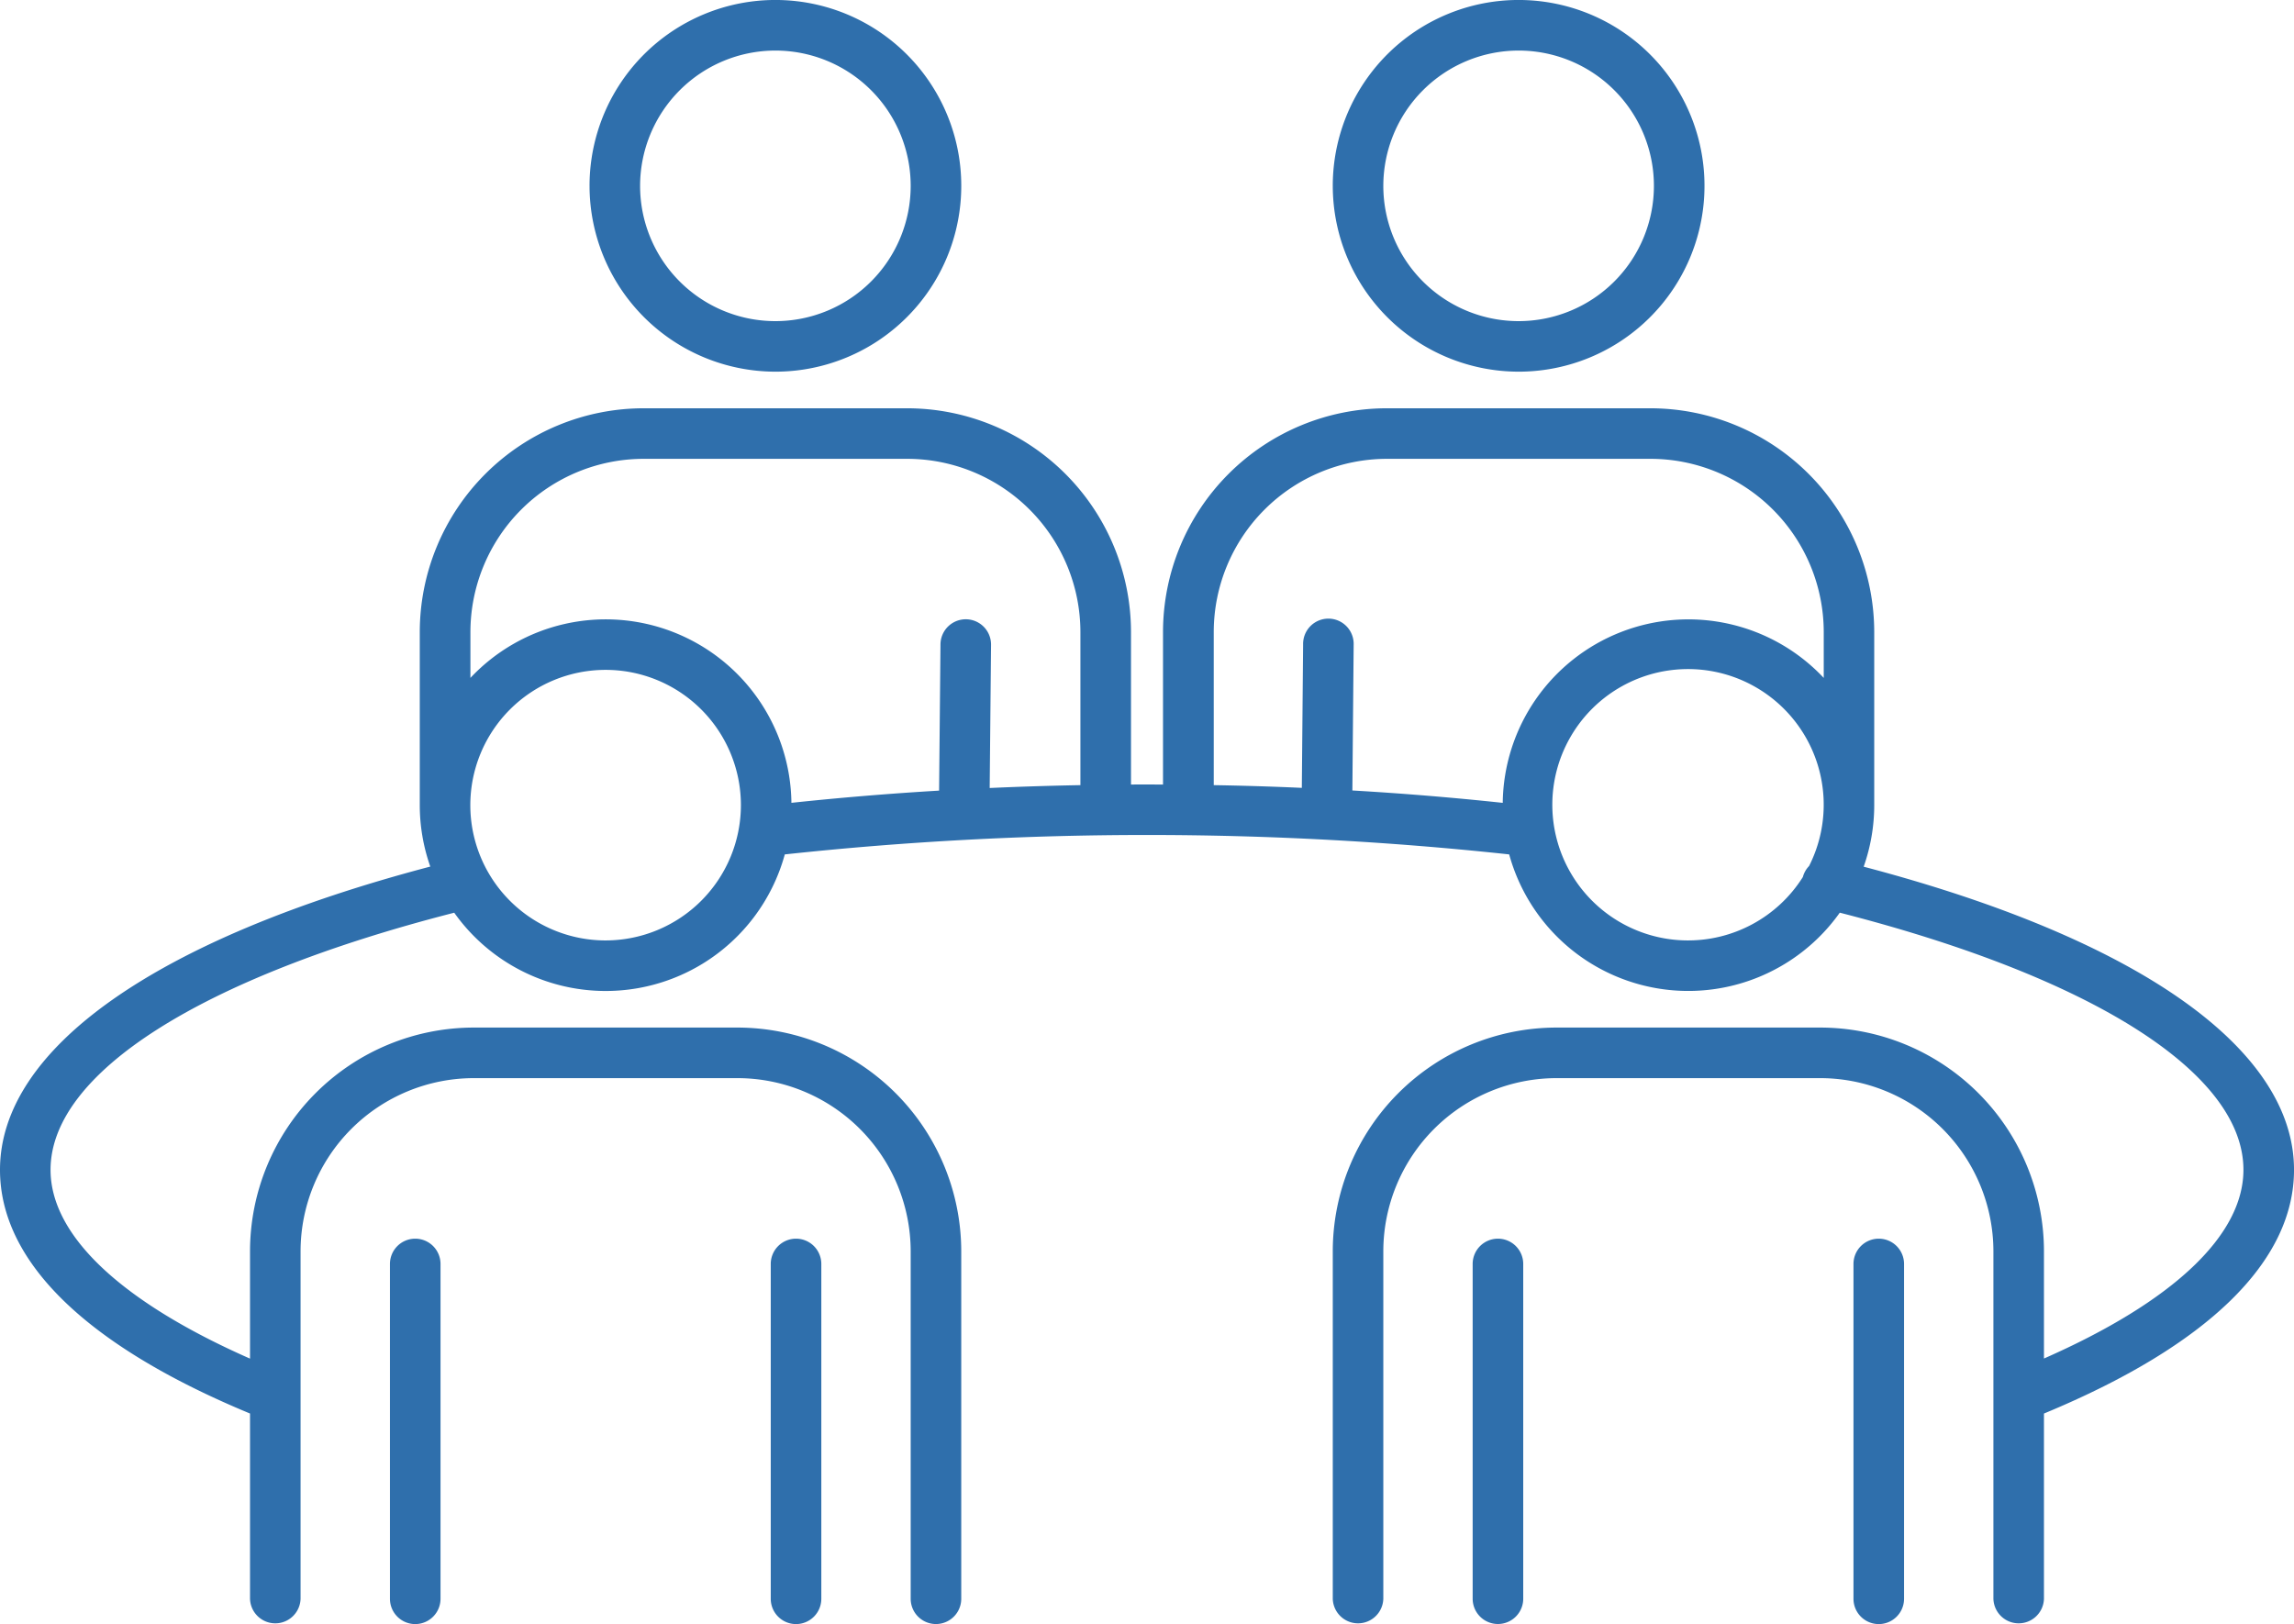 <svg xmlns="http://www.w3.org/2000/svg" xmlns:xlink="http://www.w3.org/1999/xlink" width="115.773" height="81.968" viewBox="0 0 115.773 81.968">
  <defs>
    <clipPath id="clip-path">
      <rect id="사각형_1738" data-name="사각형 1738" width="115.773" height="81.968" fill="#2f6fac"/>
    </clipPath>
  </defs>
  <g id="그룹_6179" data-name="그룹 6179" transform="translate(0 0)">
    <g id="그룹_6178" data-name="그룹 6178" transform="translate(0 0.001)" clip-path="url(#clip-path)">
      <path id="패스_7891" data-name="패스 7891" d="M18.117,53.5a1.276,1.276,0,0,0-1.276,1.276v16.9a1.276,1.276,0,0,0,2.552,0v-16.9A1.276,1.276,0,0,0,18.117,53.5" transform="translate(2.839 9.018)" fill="#2f6fac"/>
      <path id="패스_7892" data-name="패스 7892" d="M34.562,53.5a1.276,1.276,0,0,0-1.276,1.276v16.9a1.276,1.276,0,0,0,2.552,0v-16.9A1.276,1.276,0,0,0,34.562,53.5" transform="translate(5.612 9.018)" fill="#2f6fac"/>
      <path id="패스_7893" data-name="패스 7893" d="M64.877,53.5A1.276,1.276,0,0,0,63.6,54.772v16.9a1.276,1.276,0,0,0,2.552,0v-16.9A1.276,1.276,0,0,0,64.877,53.5" transform="translate(10.722 9.018)" fill="#2f6fac"/>
      <path id="패스_7894" data-name="패스 7894" d="M81.322,53.5a1.276,1.276,0,0,0-1.276,1.276v16.9a1.276,1.276,0,0,0,2.552,0v-16.9A1.276,1.276,0,0,0,81.322,53.5" transform="translate(13.495 9.018)" fill="#2f6fac"/>
      <path id="패스_7895" data-name="패스 7895" d="M34.84,18.759A9.38,9.38,0,1,0,25.461,9.38a9.389,9.389,0,0,0,9.379,9.379m0-16.207A6.828,6.828,0,1,1,28.012,9.38,6.836,6.836,0,0,1,34.84,2.552" transform="translate(4.292 -0.001)" fill="#2f6fac"/>
      <path id="패스_7896" data-name="패스 7896" d="M66.937,18.759A9.38,9.38,0,1,0,57.558,9.38a9.39,9.39,0,0,0,9.379,9.379m0-16.207A6.828,6.828,0,1,1,60.109,9.38a6.836,6.836,0,0,1,6.828-6.828" transform="translate(9.704 -0.001)" fill="#2f6fac"/>
      <path id="패스_7897" data-name="패스 7897" d="M94.056,40.77a9.331,9.331,0,0,0,.532-3.1V28.926A11.305,11.305,0,0,0,83.3,17.634H69.986A11.3,11.3,0,0,0,58.695,28.926v7.7c-.27,0-.539-.006-.809-.006s-.539,0-.807.006v-7.7A11.305,11.305,0,0,0,45.786,17.634H32.477A11.305,11.305,0,0,0,21.185,28.926v8.739a9.33,9.33,0,0,0,.531,3.1C7.89,44.406,0,49.947,0,56.071c0,4.635,4.358,8.878,12.618,12.3V77.72a1.276,1.276,0,0,0,2.551,0V60.183a8.75,8.75,0,0,1,8.74-8.74H37.22a8.75,8.75,0,0,1,8.74,8.74V77.72a1.276,1.276,0,0,0,2.552,0V60.183A11.305,11.305,0,0,0,37.22,48.891H23.909A11.3,11.3,0,0,0,12.618,60.183V65.6C6.109,62.732,2.551,59.383,2.551,56.071c0-4.882,7.6-9.707,20.373-12.977a9.372,9.372,0,0,0,16.683-2.943,170.884,170.884,0,0,1,36.558,0,9.373,9.373,0,0,0,16.684,2.941c12.777,3.271,20.372,8.095,20.372,12.978,0,3.312-3.558,6.661-10.067,9.525V60.183A11.3,11.3,0,0,0,91.863,48.891H78.552A11.3,11.3,0,0,0,67.262,60.183V77.72a1.276,1.276,0,0,0,2.551,0V60.183a8.75,8.75,0,0,1,8.74-8.74h13.31a8.75,8.75,0,0,1,8.74,8.74V77.72a1.276,1.276,0,0,0,2.551,0V68.372c8.261-3.423,12.62-7.666,12.62-12.3,0-6.126-7.89-11.664-21.717-15.3M30.564,44.493a6.828,6.828,0,1,1,6.828-6.828,6.836,6.836,0,0,1-6.828,6.828m23.962-7.838q-2.3.042-4.579.144l.069-7.227a1.276,1.276,0,0,0-2.552-.025l-.07,7.384q-3.786.226-7.453.617a9.371,9.371,0,0,0-16.2-6.306V28.926a8.752,8.752,0,0,1,8.741-8.741H45.786a8.751,8.751,0,0,1,8.74,8.741ZM91.3,40.738a1.26,1.26,0,0,0-.313.553,6.848,6.848,0,1,1,.313-.553m.74-9.495a9.371,9.371,0,0,0-16.2,6.306q-3.73-.4-7.589-.625l.065-7.352a1.276,1.276,0,1,0-2.551-.023l-.065,7.243q-2.207-.1-4.445-.137V28.926a8.751,8.751,0,0,1,8.74-8.741H83.3a8.751,8.751,0,0,1,8.74,8.741Z" transform="translate(0 2.972)" fill="#2f6fac"/>
    </g>
  </g>
</svg>
